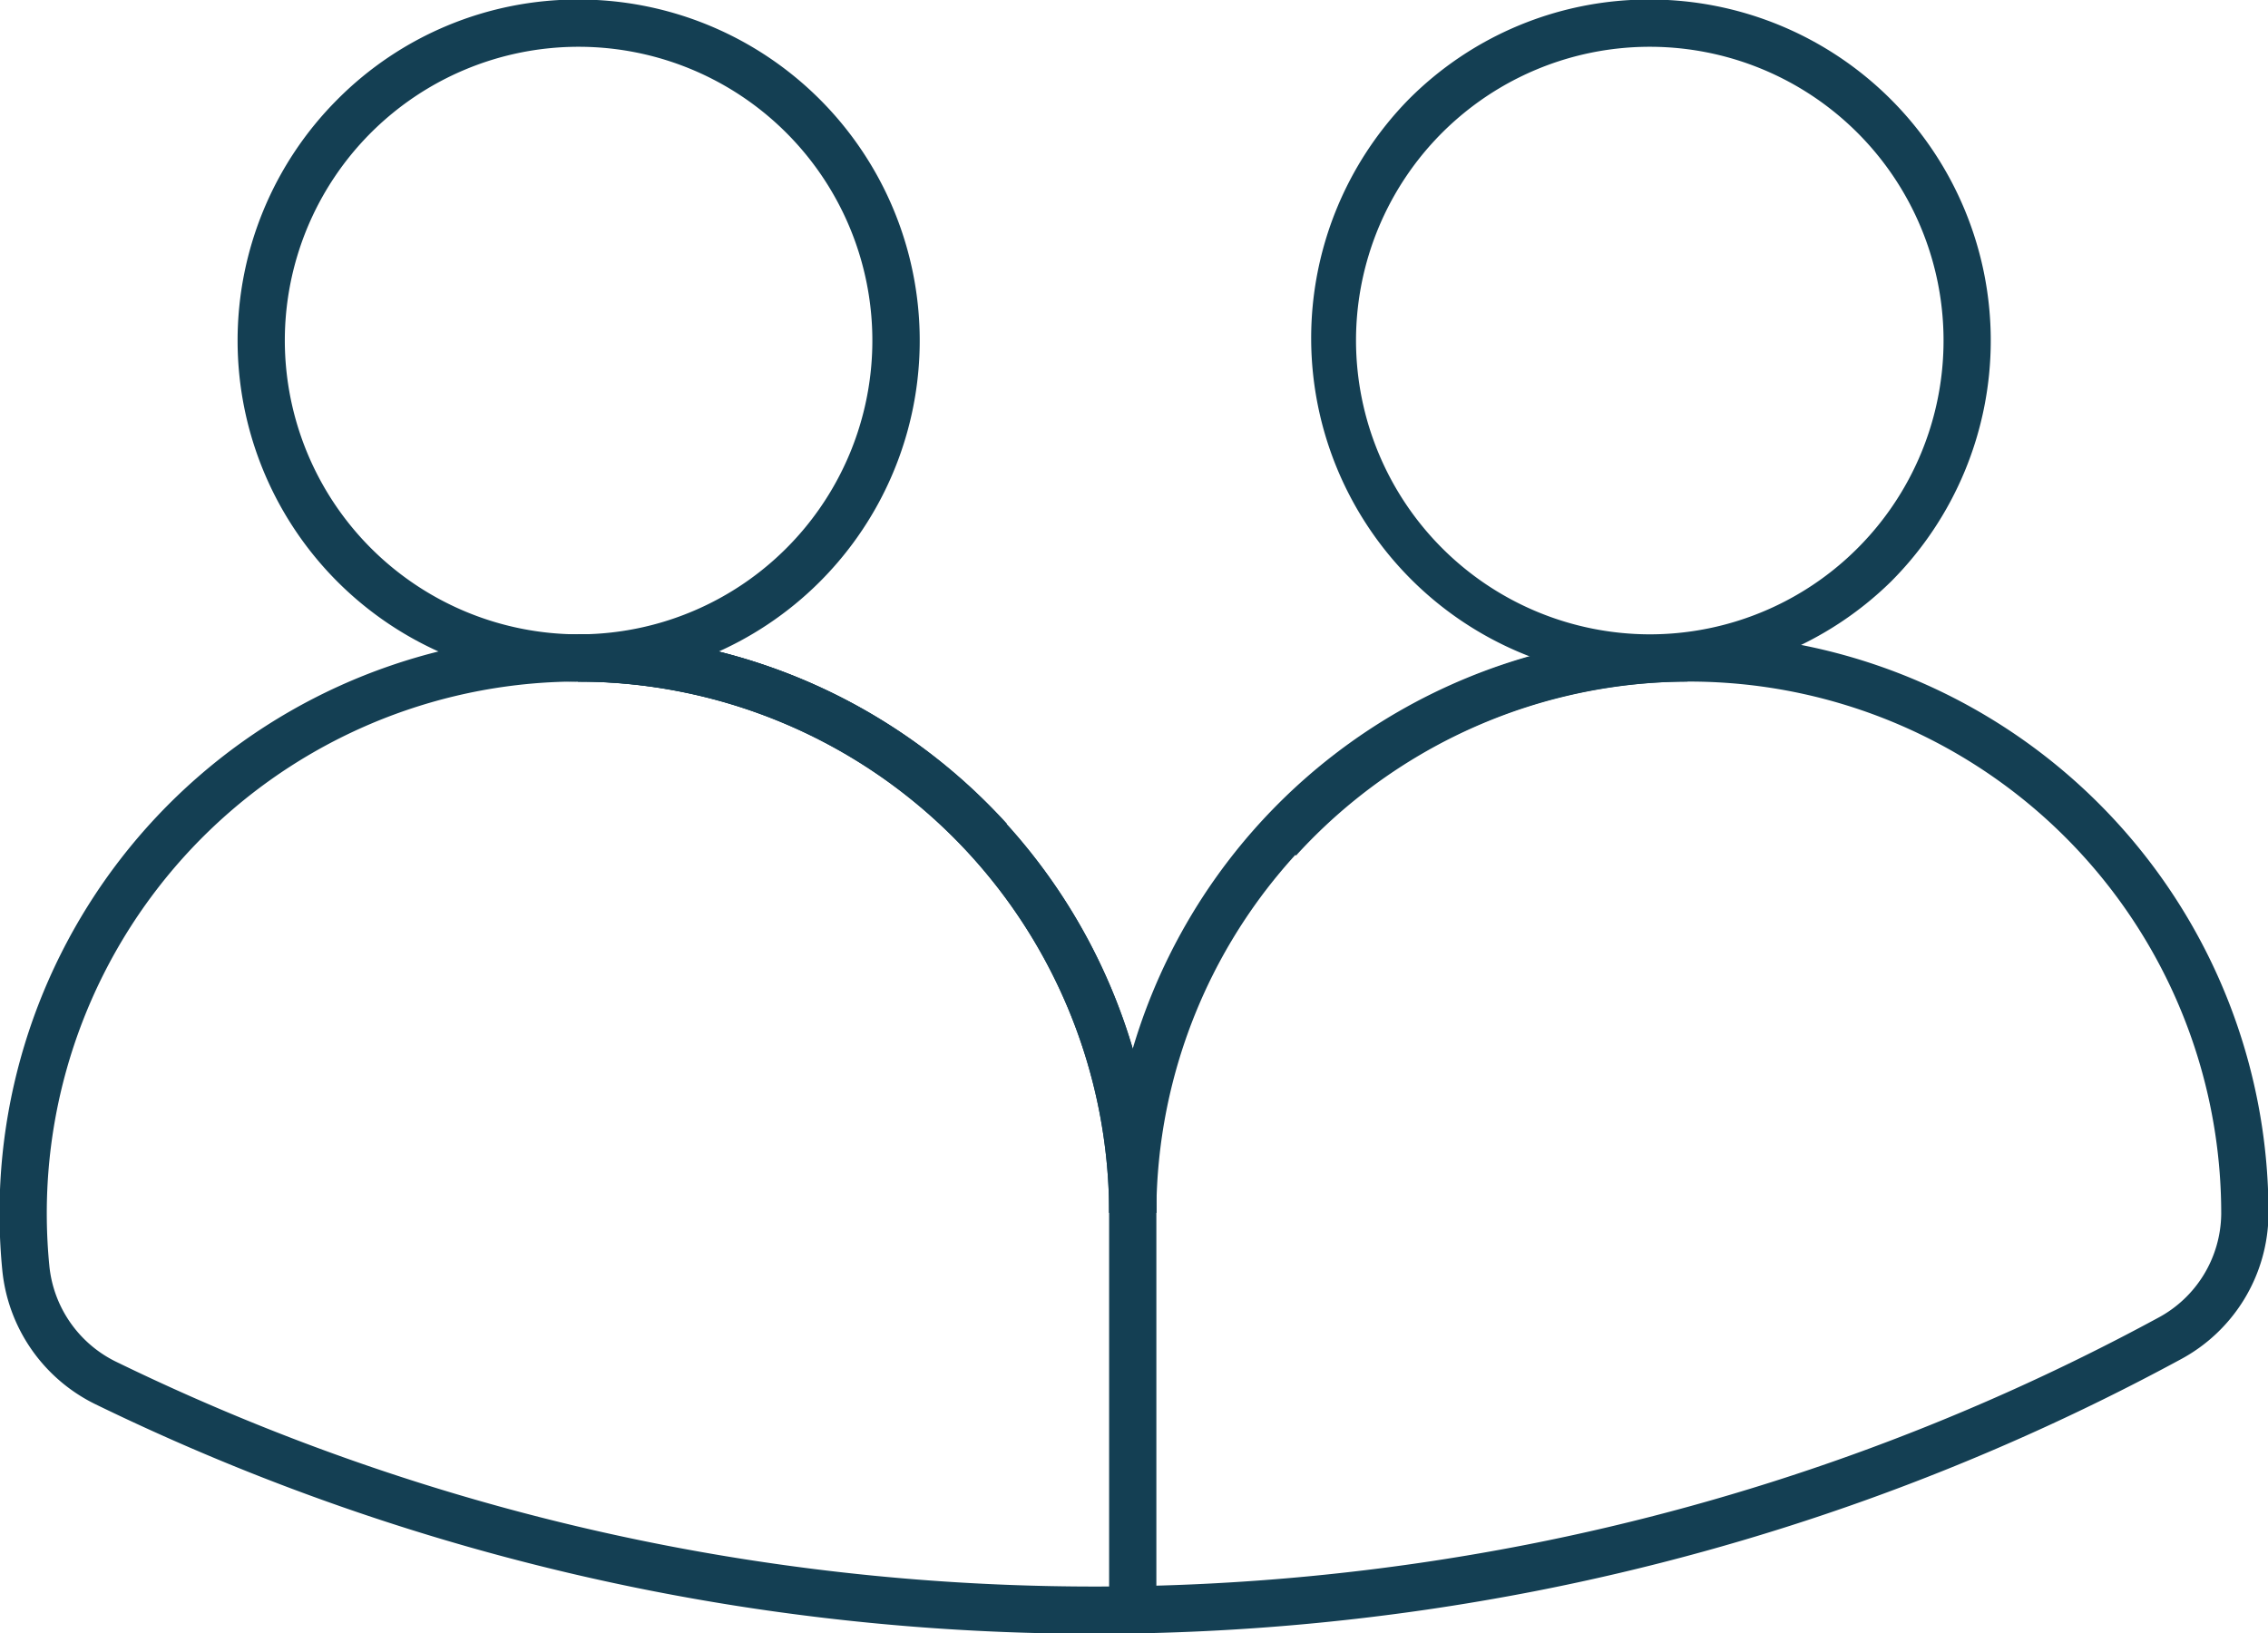 <svg xmlns="http://www.w3.org/2000/svg" xmlns:xlink="http://www.w3.org/1999/xlink" width="72" height="51.849" viewBox="0 0 72 51.849"><g><path d="M18.54,0A10.826,10.826,0,0,1,26.2,18.481,10.826,10.826,0,0,1,10.886,3.171,10.754,10.754,0,0,1,18.54,0Zm0,20.152a9.326,9.326,0,1,0-9.325-9.326A9.337,9.337,0,0,0,18.54,20.152Z" transform="translate(-0.173 -0.015)" fill="#143f53"></path><path d="M53.254,0a10.826,10.826,0,0,1,7.655,18.481A10.826,10.826,0,0,1,45.6,3.171,10.754,10.754,0,0,1,53.254,0Zm0,20.152a9.326,9.326,0,1,0-9.325-9.326A9.337,9.337,0,0,0,53.254,20.152Z" transform="translate(-0.881 -0.015)" fill="#143f53"></path><path d="M34.756,52.3a73.337,73.337,0,0,1-11.443-.9h0A71.992,71.992,0,0,1,3.018,45a5.317,5.317,0,0,1-2.93-4.241,18.587,18.587,0,0,1-.034-3.223A18.382,18.382,0,0,1,31.98,26.584l-1.109,1.01A16.882,16.882,0,0,0,1.55,37.65a17.084,17.084,0,0,0,.031,2.963,3.807,3.807,0,0,0,2.095,3.039,70.491,70.491,0,0,0,19.873,6.265h0a71.828,71.828,0,0,0,11.208.883,71.662,71.662,0,0,0,13.709-1.326A70.512,70.512,0,0,0,68.506,42.28a3.785,3.785,0,0,0,2.024-3.3v-.027A16.882,16.882,0,0,0,41.16,27.594l-1.109-1.01a18.378,18.378,0,0,1,31.98,12.371v.028A5.284,5.284,0,0,1,69.22,43.6a72.01,72.01,0,0,1-20.468,7.346A73.166,73.166,0,0,1,34.756,52.3Z" transform="translate(-0.015 -0.435)" fill="#143f53"></path><path d="M37.093,38.935h-1.5A16.882,16.882,0,0,0,18.73,22.072v-1.5A18.348,18.348,0,0,1,37.093,38.935Z" transform="translate(-0.382 -0.435)" fill="#143f53"></path><path d="M37.093,38.935h-1.5A16.882,16.882,0,0,0,18.73,22.072v-1.5A18.348,18.348,0,0,1,37.093,38.935Z" transform="translate(-0.382 -0.435)" fill="#143f53"></path><path d="M37.459,51.549h-1.5V38.935A18.348,18.348,0,0,1,54.322,20.572v1.5A16.882,16.882,0,0,0,37.459,38.935Z" transform="translate(-0.749 -0.435)" fill="#143f53"></path></g></svg>